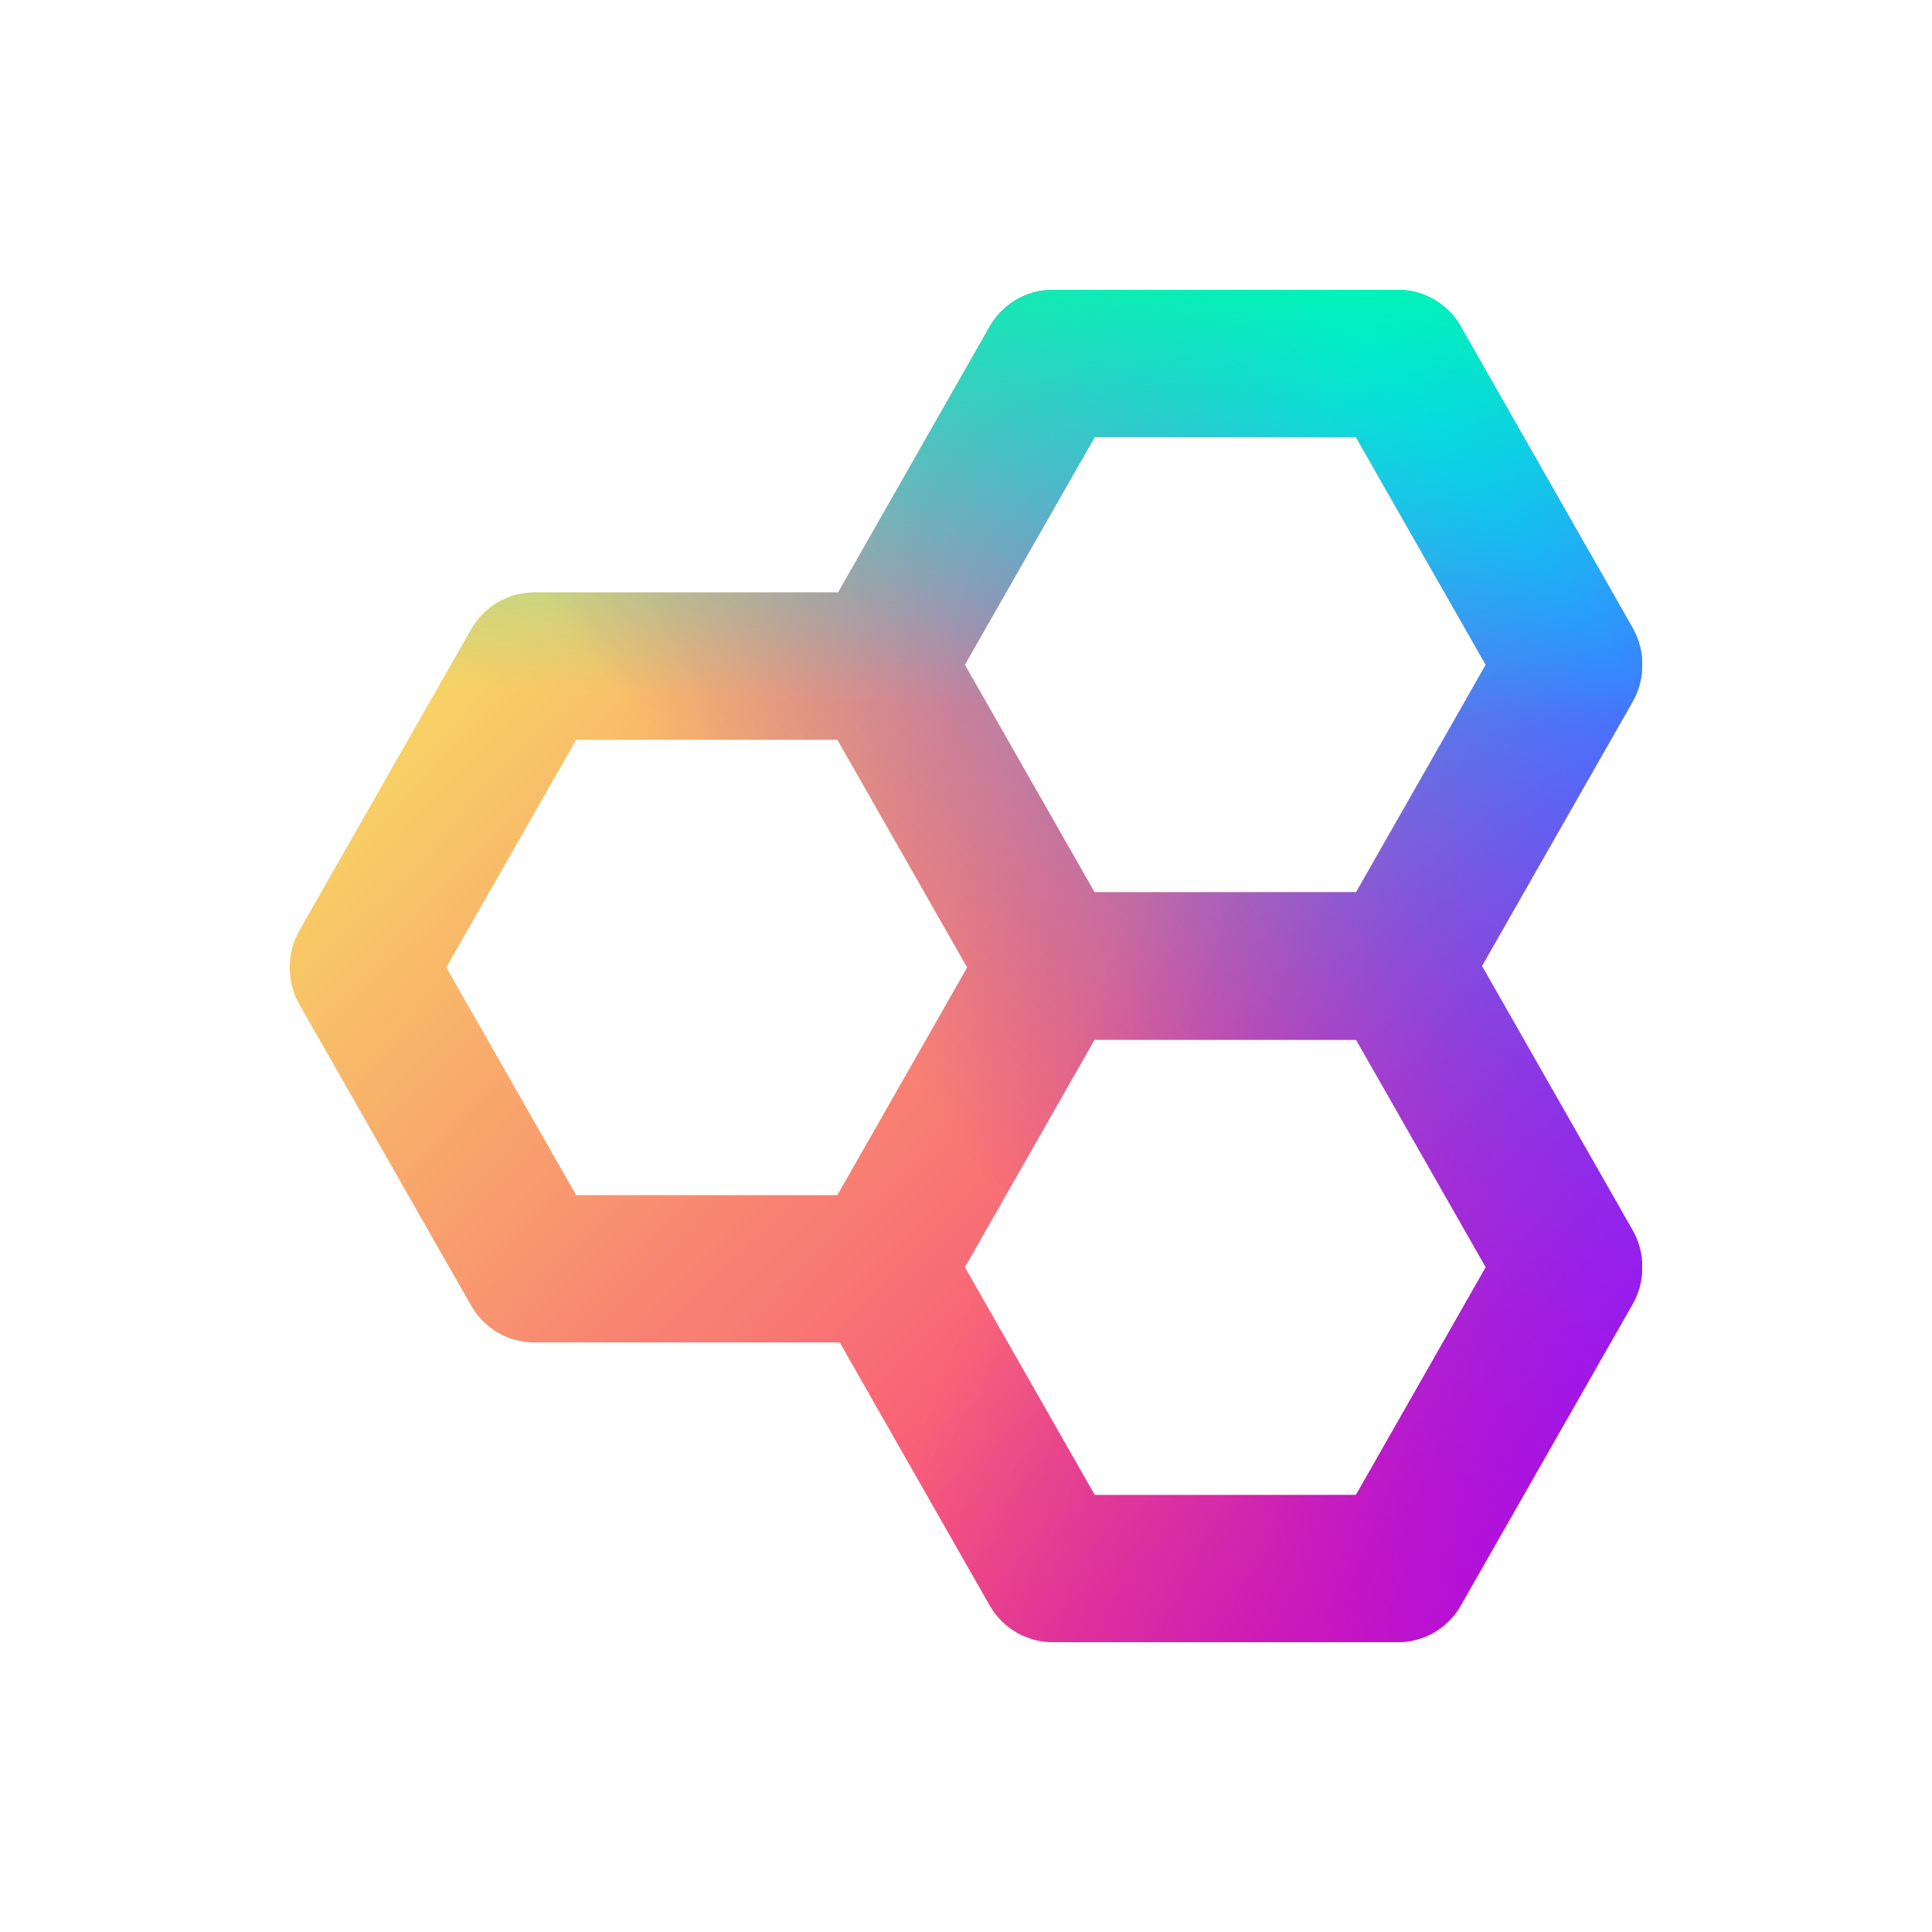 <svg width="40" height="40" viewBox="0 0 40 40" fill="none" xmlns="http://www.w3.org/2000/svg">
<path fill-rule="evenodd" clip-rule="evenodd" d="M17.352 12.265L20.489 6.763C20.772 6.267 21.288 5.993 21.816 6C21.823 6 21.83 6 21.837 6H28.943C29.526 6 30.032 6.336 30.282 6.827L33.798 12.994C33.937 13.237 34.002 13.502 34 13.764C34.002 14.026 33.937 14.291 33.798 14.534L30.682 20L33.798 25.466C33.937 25.708 34.002 25.974 34 26.236C34.002 26.498 33.937 26.763 33.798 27.006L30.282 33.173C30.032 33.664 29.526 34 28.943 34H21.837C21.83 34 21.823 34 21.816 34C21.288 34.007 20.772 33.733 20.489 33.237L17.386 27.794H11.102L11.082 27.793L11.057 27.794C10.538 27.792 10.033 27.519 9.755 27.031L6.202 20.8C6.063 20.557 5.998 20.291 6 20.029C5.998 19.768 6.063 19.502 6.202 19.259L9.755 13.028C10.033 12.54 10.538 12.267 11.057 12.265L11.082 12.265L11.102 12.265H17.352ZM28.077 21.529H22.661L19.977 26.236L22.665 30.951H28.073L30.761 26.236L28.077 21.529ZM17.337 15.316H11.928L9.24 20.03L11.928 24.744H17.337L20.024 20.03L17.337 15.316ZM28.073 9.05H22.665L19.977 13.764L22.661 18.471H28.077L30.761 13.764L28.073 9.05Z" fill="url(#paint0_linear)"/>
<path fill-rule="evenodd" clip-rule="evenodd" d="M17.352 12.265L20.489 6.763C20.772 6.267 21.288 5.993 21.816 6C21.823 6 21.83 6 21.837 6H28.943C29.526 6 30.032 6.336 30.282 6.827L33.798 12.994C33.937 13.237 34.002 13.502 34 13.764C34.002 14.026 33.937 14.291 33.798 14.534L30.682 20L33.798 25.466C33.937 25.708 34.002 25.974 34 26.236C34.002 26.498 33.937 26.763 33.798 27.006L30.282 33.173C30.032 33.664 29.526 34 28.943 34H21.837C21.83 34 21.823 34 21.816 34C21.288 34.007 20.772 33.733 20.489 33.237L17.386 27.794H11.102L11.082 27.793L11.057 27.794C10.538 27.792 10.033 27.519 9.755 27.031L6.202 20.8C6.063 20.557 5.998 20.291 6 20.029C5.998 19.768 6.063 19.502 6.202 19.259L9.755 13.028C10.033 12.54 10.538 12.267 11.057 12.265L11.082 12.265L11.102 12.265H17.352ZM28.077 21.529H22.661L19.977 26.236L22.665 30.951H28.073L30.761 26.236L28.077 21.529ZM17.337 15.316H11.928L9.24 20.03L11.928 24.744H17.337L20.024 20.03L17.337 15.316ZM28.073 9.05H22.665L19.977 13.764L22.661 18.471H28.077L30.761 13.764L28.073 9.05Z" fill="url(#paint1_linear)"/>
<path fill-rule="evenodd" clip-rule="evenodd" d="M17.352 12.265L20.489 6.763C20.772 6.267 21.288 5.993 21.816 6C21.823 6 21.83 6 21.837 6H28.943C29.526 6 30.032 6.336 30.282 6.827L33.798 12.994C33.937 13.237 34.002 13.502 34 13.764C34.002 14.026 33.937 14.291 33.798 14.534L30.682 20L33.798 25.466C33.937 25.708 34.002 25.974 34 26.236C34.002 26.498 33.937 26.763 33.798 27.006L30.282 33.173C30.032 33.664 29.526 34 28.943 34H21.837C21.83 34 21.823 34 21.816 34C21.288 34.007 20.772 33.733 20.489 33.237L17.386 27.794H11.102L11.082 27.793L11.057 27.794C10.538 27.792 10.033 27.519 9.755 27.031L6.202 20.8C6.063 20.557 5.998 20.291 6 20.029C5.998 19.768 6.063 19.502 6.202 19.259L9.755 13.028C10.033 12.54 10.538 12.267 11.057 12.265L11.082 12.265L11.102 12.265H17.352ZM28.077 21.529H22.661L19.977 26.236L22.665 30.951H28.073L30.761 26.236L28.077 21.529ZM17.337 15.316H11.928L9.24 20.03L11.928 24.744H17.337L20.024 20.03L17.337 15.316ZM28.073 9.05H22.665L19.977 13.764L22.661 18.471H28.077L30.761 13.764L28.073 9.05Z" fill="url(#paint2_linear)"/>
<path fill-rule="evenodd" clip-rule="evenodd" d="M17.352 12.265L20.489 6.763C20.772 6.267 21.288 5.993 21.816 6C21.823 6 21.83 6 21.837 6H28.943C29.526 6 30.032 6.336 30.282 6.827L33.798 12.994C33.937 13.237 34.002 13.502 34 13.764C34.002 14.026 33.937 14.291 33.798 14.534L30.682 20L33.798 25.466C33.937 25.708 34.002 25.974 34 26.236C34.002 26.498 33.937 26.763 33.798 27.006L30.282 33.173C30.032 33.664 29.526 34 28.943 34H21.837C21.83 34 21.823 34 21.816 34C21.288 34.007 20.772 33.733 20.489 33.237L17.386 27.794H11.102L11.082 27.793L11.057 27.794C10.538 27.792 10.033 27.519 9.755 27.031L6.202 20.8C6.063 20.557 5.998 20.291 6 20.029C5.998 19.768 6.063 19.502 6.202 19.259L9.755 13.028C10.033 12.54 10.538 12.267 11.057 12.265L11.082 12.265L11.102 12.265H17.352ZM28.077 21.529H22.661L19.977 26.236L22.665 30.951H28.073L30.761 26.236L28.077 21.529ZM17.337 15.316H11.928L9.24 20.03L11.928 24.744H17.337L20.024 20.03L17.337 15.316ZM28.073 9.05H22.665L19.977 13.764L22.661 18.471H28.077L30.761 13.764L28.073 9.05Z" fill="url(#paint3_linear)"/>
<defs>
<linearGradient id="paint0_linear" x1="39.239" y1="20.997" x2="20.186" y2="2.739" gradientUnits="userSpaceOnUse">
<stop stop-color="#FF2A7A"/>
<stop offset="1" stop-color="#FFD65F"/>
</linearGradient>
<linearGradient id="paint1_linear" x1="26.387" y1="4.396" x2="12.932" y2="14.641" gradientUnits="userSpaceOnUse">
<stop stop-color="#00D3FF"/>
<stop offset="1" stop-color="#8A00FF" stop-opacity="0.01"/>
</linearGradient>
<linearGradient id="paint2_linear" x1="43.746" y1="18.371" x2="26.416" y2="11.335" gradientUnits="userSpaceOnUse">
<stop stop-color="#A500FF"/>
<stop offset="1" stop-color="#8A00FF" stop-opacity="0.01"/>
</linearGradient>
<linearGradient id="paint3_linear" x1="16.321" y1="3.877" x2="15.998" y2="14.449" gradientUnits="userSpaceOnUse">
<stop stop-color="#00FF99"/>
<stop offset="1" stop-color="#00E3FF" stop-opacity="0.01"/>
</linearGradient>
</defs>
</svg>
